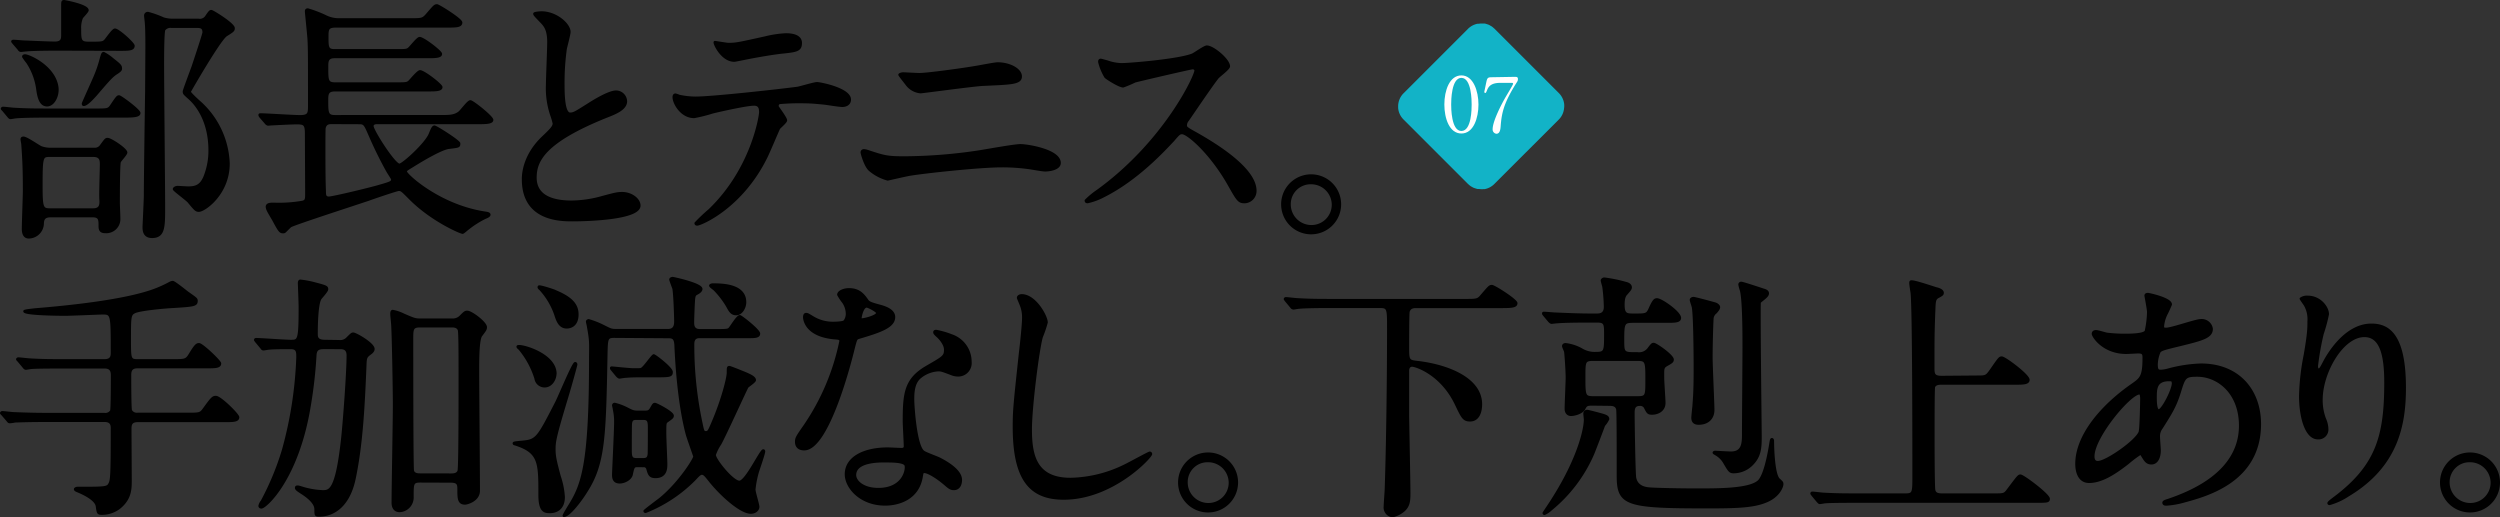 <svg xmlns="http://www.w3.org/2000/svg" viewBox="0 0 674.11 139.48"><rect x="0" y="0" width="674.11" height="139.48" fill="#333333" stroke="none"/><defs><style>.cls-1{stroke:#000;stroke-linecap:round;stroke-linejoin:round;stroke-width:0.64px;}.cls-2{fill:#12b3c7;}.cls-3{fill:#fff;}</style></defs><g id="Layer_2" data-name="Layer 2"><g id="レイヤー_1" data-name="レイヤー 1"><path class="cls-1" d="M25.73,29.58c3.15,0,3.5,0,4.2-1C31.47,26.29,31.68,26,32.1,26s5.46,3.71,5.46,4.48-1.33.91-3.78.91H13.13c-6.09,0-8.12.14-8.82.21-.21,0-1.26.21-1.47.21s-.42-.21-.63-.49L.88,29.72c-.28-.28-.35-.35-.35-.42s.14-.21.28-.21c.49,0,2.66.28,3.08.28,3.43.21,6.3.21,9.59.21Zm-9.8-16.24c-6.09,0-8.12.14-8.82.21-.21,0-1.26.14-1.47.14s-.42-.14-.63-.49L3.68,11.66c-.28-.35-.35-.42-.35-.49s.14-.14.28-.14c.49,0,2.66.21,3.15.21s6,.28,8.05.28,2-1.19,2-2.24V1.93c0-1.47,0-1.61.49-1.61.07,0,6.3,1.12,6.3,2.45,0,.35-1.33,1.68-1.54,2a7.17,7.17,0,0,0-.49,3c0,2.87,0,3.78,2.17,3.78h1.89c2.1,0,2.31-.21,2.73-.63S30.42,8,31,8c.91,0,5,3.71,5,4.34,0,1.05-1.26,1.05-3.78,1.05Zm9.45,26.81a2,2,0,0,0,1.89-.91c1.19-1.61,1.26-1.75,1.75-1.75.84,0,5,2.73,5,3.64,0,.49-1.61,2.1-1.75,2.52C32,44.28,32,53.73,32,54.71c0,.63.14,3.57.14,4.2a3.49,3.49,0,0,1-3.78,3.65c-1.26,0-1.47-.63-1.47-1.61,0-1.75,0-2.67-2-2.67H13.69c-2,0-2.1,1.06-2.17,1.9A3.81,3.81,0,0,1,7.74,64C6.2,64,6.2,62.14,6.2,61.72c0-1.61.28-8.83.28-10.23,0-6.16-.14-8.47-.42-12.53,0-.21-.21-1.19-.21-1.4,0-.42.35-.42.49-.42.84,0,4.06,2.31,4.76,2.59a7.46,7.46,0,0,0,2.17.42ZM12.71,28.39c-1.68,0-2.31-1.75-2.66-4.55a17.35,17.35,0,0,0-2.66-7A16.74,16.74,0,0,1,6.27,15.3c0-.28.28-.35.49-.35,1,0,7.84,2.94,8.68,8.47C15.79,25.87,14.39,28.39,12.71,28.39ZM13.34,42c-2.1,0-2.17.42-2.17,8.4,0,5.74.28,6.09,2.38,6.09H25.1c2.1,0,2.1-1.4,2-2.8s.14-7.84.14-9.31c0-1.05,0-2.38-2.1-2.38ZM32.59,18.52c0,.42-.35.63-.84,1-1.47.91-2,1.47-5.95,6.09-.7.77-2.38,2.66-3.22,2.66-.21,0-.21-.21-.21-.35S25,22,25.52,20.76a33,33,0,0,0,1.75-5.18c.35-1.12.42-1.26.7-1.26A12.83,12.83,0,0,1,30.42,16C32.38,17.54,32.59,17.75,32.59,18.52ZM53.52,5.36a2.08,2.08,0,0,0,2.17-1C56.53,3.12,56.67,3,57,3S63,6.48,63,7.6c0,.63-.21.77-2,1.89s-9.87,15.19-9.87,15.26c0,.35,2.52,2.66,2.87,2.94a23.32,23.32,0,0,1,7.63,16.38c0,8.26-6.58,12.74-8,12.74-.77,0-1-.28-2.8-2.45-.56-.63-3.92-3.08-3.92-3.36s.49-.56,1-.56c.21,0,2.45.14,2.8.14,2.1,0,3.64-.42,4.69-3.5a18.75,18.75,0,0,0,1.12-6.51c0-8.26-3.78-12.53-5.32-13.93s-1.61-1.4-1.61-2c0-.28,2-5.6,2.38-6.65.42-1.26,2.94-8.82,2.94-9.24,0-1.33-.7-1.54-1.82-1.54H46.17A2.12,2.12,0,0,0,44.28,8c-.35.63-.35,8.12-.35,9.45,0,6.09.28,32.9.28,38.36s0,8.06-3.22,8.06c-2.24,0-2.24-1.89-2.24-2.73,0-.14.35-7.36.35-8.34,0-3.92.28-24.15.35-28.07,0-1.89.07-9.45.07-12.11,0-1.4,0-4.69-.14-6.23,0-.35-.21-1.89-.21-2.17a.67.67,0,0,1,.77-.7A26.4,26.4,0,0,1,44.07,5a8.87,8.87,0,0,0,3,.35Z"/><path class="cls-1" d="M118.83,31.33c2.31,0,3.71,0,5-1,.56-.42,2.38-3,3-3s5.88,4.2,5.88,5-1.68.84-3.78.84H101.54c-.63,0-1.12.28-1.12.84,0,1.19,5.88,10.43,7.28,10.43.91,0,7.28-5.74,8.26-8.4.49-1.19.77-1.89,1.19-1.89s6.3,3.71,6.65,4.48v.21c0,.7-.28.7-2.73,1-2,.21-7.07,3.22-9.66,4.83-1.82,1.12-2,1.19-2,1.61,0,.84,9,9.17,21.28,11.06,1.05.14,1.26.28,1.26.57s-.49.56-1.19.83a25.63,25.63,0,0,0-4.62,2.95c-.21.14-1.19,1.05-1.4,1.05-.56,0-8.33-3.36-14.07-9.11-2.17-2.17-2.38-2.45-3.15-2.45-.42,0-5.46,1.68-8.19,2.66-3.29,1.12-20,6.52-21,7.15-.28.21-1.33,1.33-1.61,1.54a.89.89,0,0,1-.42.07c-.77,0-1-.35-2.66-3.43-.21-.35-1.19-2-1.33-2.32a3.1,3.1,0,0,1-.35-1.05c0-.84,1-.84,1.82-.84a36.78,36.78,0,0,0,7.63-.49c1.19-.21,1.19-.77,1.19-2.38,0-2.59-.07-13.72-.07-16,0-2.52-.42-2.87-2.45-2.87-1.61,0-5.39.21-6.79.28-.21,0-.84.07-1,.07s-.42-.14-.63-.42l-1.4-1.61C70,31.19,70,31.12,70,31s.07-.14.28-.14c1.4,0,8.89.49,10.57.49,2.38,0,2.52-.7,2.52-2.73,0-13.79,0-15.33-.14-18-.07-1.19-.7-7.21-.7-7.49s0-.56.49-.56a32.14,32.14,0,0,1,4.62,1.75,8,8,0,0,0,3.92.91h19c3.08,0,3.43,0,4.48-1.19,2-2.31,2.17-2.59,2.8-2.59.42,0,6.51,3.78,6.51,4.62,0,1.05-1.4,1.05-3.71,1.05h-30c-2.17,0-2.38.63-2.38,2.59,0,3.08,0,3.85,2,3.85h16.17c2.94,0,3.29,0,3.85-.49s2.31-2.8,2.87-2.8c1,0,5.74,3.64,5.74,4.27,0,.84-1.68.84-3.71.84H90.2c-2,0-2,1.26-2,2.66,0,3.64,0,4.48,2.17,4.48h16.24c2.87,0,3.15,0,3.78-.56.42-.42,2.31-2.73,2.87-2.73,1,0,5.74,3.64,5.74,4.27,0,.84-1.68.84-3.64.84h-25c-2,0-2.17.91-2.17,2.59,0,3.43,0,4.41,2.1,4.41ZM89.5,33.15c-.7,0-1.68,0-2,1.33-.07.35-.07,4.27-.07,5.25,0,3.5,0,8.4.14,11.9,0,1,.07,1.68,1.12,1.68s11.27-2.45,13.79-3.22c2.94-.84,3.29-1,3.29-1.75,0-.14-.14-.35-1.19-2a107.41,107.41,0,0,1-4.9-9.94c-1.26-2.87-1.4-3.22-2.8-3.22Z"/><path class="cls-1" d="M146.34,37.07c2.1-2,3-2.87,3-3.78a17.8,17.8,0,0,0-.63-2.17,22.51,22.51,0,0,1-1.19-8.19c0-1.61.35-9.73.35-11.55,0-3.5-1-4.55-2.1-5.67-1.47-1.54-1.68-1.75-1.68-2s1.68-.35,1.89-.35c4,0,7.56,3.22,7.56,5.25,0,.63-.84,3.78-1,4.48a65.89,65.89,0,0,0-.63,9.24c0,2.66,0,8.33,1.82,8.33,1,0,1.4-.28,5.18-2.66.77-.49,5.18-3.29,7.21-3.29a2.69,2.69,0,0,1,2.66,2.59c0,2.1-2.87,3.22-5.39,4.2-16.66,6.72-19,11.83-19,16.38,0,4.76,4.06,6.51,9.73,6.51a31.31,31.31,0,0,0,8.4-1.26c3.15-.84,3.92-1.05,5.25-1.05,2.38,0,4.63,1.61,4.63,3.36,0,3.57-14.29,3.93-18,3.93-3.22,0-13.37,0-13.37-11C141,46.45,141.58,41.62,146.34,37.07Z"/><path class="cls-1" d="M211.93,32.45c0,.49-1.68,1.82-1.89,2.17s-2.87,6.72-3.5,7.91c-6.72,13.51-17.64,18-18.55,18-.28,0-.42-.14-.42-.35a47.58,47.58,0,0,1,3.71-3.51C202.83,45.61,205,31.26,205,30.28s-.14-2.1-1.68-2.1c-1.82,0-8.26,1.4-11.13,2.1a44.19,44.19,0,0,1-5,1.26c-3.5,0-5.53-3.78-5.53-5.32,0-.42.14-.7.49-.7a6.16,6.16,0,0,1,1,.35,21.81,21.81,0,0,0,4.41.49c4.48,0,22.61-2,27.51-2.66.84-.14,4.48-1.26,5.25-1.26s8.83,1.54,8.83,4.41c0,1.26-1.12,1.68-2,1.68s-4.2-.56-4.91-.63c-1.47-.14-3.43-.35-5-.35a60.24,60.24,0,0,0-7.07.21.85.85,0,0,0-.49,1C209.76,29,211.93,31.82,211.93,32.45ZM196.39,11.87c2.17,0,2.94-.21,9.94-1.75a28.61,28.61,0,0,1,5.6-.84c1.47,0,4,.28,4,2.31s-1.19,2.17-5.32,2.59c-3.57.42-8.26,1.33-9.31,1.54-.35.07-3.08.63-3.29.63-3.43,0-5.6-4.9-5.25-5C193.17,11.38,196,11.87,196.39,11.87Z"/><path class="cls-1" d="M243.78,42.46a138.4,138.4,0,0,0,19.81-1.54c1.89-.28,9.88-1.75,11.55-1.75,2,0,10.58,1.4,10.58,4.76,0,1.61-2.73,2-3.92,2-.56,0-2.17-.28-3.85-.56a52.49,52.49,0,0,0-7.92-.56c-5.88,0-20.65,1.61-24.5,2.24-1,.14-6.09,1.33-6.16,1.33a12.39,12.39,0,0,1-4.9-2.59c-1.26-1.19-2.1-4.48-2.1-4.62a.55.55,0,0,1,.63-.63,3,3,0,0,1,.77.14C238.32,42.18,239.09,42.46,243.78,42.46ZM247.91,20c2.24,0,12.25-1.4,15-1.89,1-.14,5.25-1,6.09-1,3.22,0,6.24,1.61,6.24,3.5s-2.6,1.89-10.23,2.24c-2.73.14-16.24,2-16.8,2a5.21,5.21,0,0,1-3.78-2.17c-.21-.28-1.89-2.38-1.89-2.52s.56-.35,1-.35S247.21,20,247.91,20Z"/><path class="cls-1" d="M321.55,18.38c-.49,0-15.19,3.43-15.54,3.57a30.24,30.24,0,0,1-3.15,1.33c-1.05,0-4.34-2.1-4.76-2.52a14.28,14.28,0,0,1-1.68-4.06c0-.35.07-.56.42-.56.07,0,1.61.42,1.82.49a12.47,12.47,0,0,0,3.71.7c2.38,0,15.54-1.12,19.18-2.59.63-.28,3.23-2.17,3.86-2.17,1.68,0,5.95,3.57,5.95,5.32,0,.63-2.59,2.52-3,3-1.4,1.68-6.93,9.87-8.05,11.48a2.25,2.25,0,0,0-.57,1.4c0,.63.14.77,3.08,2.38C326,38,338.5,45.05,338.5,51.42a3,3,0,0,1-2.87,3.08c-1.61,0-1.89-.49-4.34-4.83-4.83-8.47-11-13.79-12.54-13.79-.7,0-.91.21-2.45,2-2.45,2.59-9.59,10.43-18.69,15a17.2,17.2,0,0,1-4.34,1.61c-.14,0-.49,0-.49-.42A21.6,21.6,0,0,1,296,51.42c18.27-13.23,26.6-31.36,26.39-32.48A.78.78,0,0,0,321.55,18.38Z"/><path class="cls-1" d="M361.31,55.13a7.77,7.77,0,1,1-15.54-.07,7.77,7.77,0,0,1,15.54.07Zm-13.58-.07A5.88,5.88,0,0,0,353.61,61a5.79,5.79,0,0,0,5.81-5.75,5.87,5.87,0,0,0-5.95-5.88A5.66,5.66,0,0,0,347.73,55.06Z"/><path class="cls-1" d="M46.52,97.16c3.36,0,3.71,0,4.69-1.61,1.4-2.31,1.82-2.73,2.45-2.73.84,0,5.67,4.62,5.67,5.18,0,1-1.33,1-3.71,1H37.07c-1.89,0-2,1.19-2,2.24,0,.84,0,9,.21,9.45a1.82,1.82,0,0,0,1.82.91H50.37c3.29,0,3.64,0,4.48-1.12,2.24-3.08,2.52-3.43,3.36-3.43,1.19,0,6,4.76,6,5.46,0,1-1.39,1-3.71,1H37.14c-1.82,0-2,1-2,2.1,0,2.24.07,12,.07,14,0,2.31-.07,4.91-3,7.29a7.67,7.67,0,0,1-4.69,1.61c-1.12,0-1.12-.14-1.4-2.1-.28-1.54-2.8-3-5.25-4-.21-.07-.63-.28-.63-.49s.42-.35.63-.35c7.28,0,8.05,0,8.61-1s.7-1.61.7-15c0-.77,0-2.1-2-2.1H12.92c-6.09,0-8.12.14-8.82.14a10.62,10.62,0,0,1-1.47.21c-.28,0-.42-.21-.63-.49L.67,111.79c-.28-.28-.35-.35-.35-.42s.14-.21.28-.21c.49,0,2.66.28,3.08.28,3.43.14,6.3.21,9.59.21H28.18a1.87,1.87,0,0,0,1.82-.84c.21-.42.21-8.61.21-9.52s-.07-2.24-2-2.24H17.26c-6.09,0-8.12.07-8.82.14-.21,0-1.26.21-1.47.21s-.42-.21-.63-.49L5,97.3c-.14-.14-.35-.35-.35-.42s.14-.21.28-.21c.49,0,2.66.28,3.08.28,3.43.21,6.3.21,9.59.21H28.18c2,0,2-1.26,2-2.17,0-10.22,0-10.5-2.52-10.5-.77,0-8.54.35-10.15.35-1.12,0-10.92-.07-10.92-.91,0-.21,2.38-.42,2.87-.49,9.45-.77,24.08-2.31,32-5.18a32.42,32.42,0,0,0,4.41-2,2.05,2.05,0,0,1,.7-.21c.42,0,3.29,2.31,3.92,2.8C52.82,80.5,53,80.57,53,81.13c0,1.19-.77,1.26-6.3,1.61-1.75.07-9.17.7-10.5,1.47C35,84.84,35,85.54,35,91.63c0,5,0,5.53,2,5.53Z"/><path class="cls-1" d="M91.39,92a2.68,2.68,0,0,0,2.1-.63c1.26-1.26,1.4-1.4,1.75-1.4.7,0,5.46,2.73,5.46,4.13,0,.42-.28.84-1,1.33-1,.77-1.12,1-1.19,2.94-.42,10.22-.91,21.07-2.87,30.45C94.19,136.09,90.2,139,86,139c-.91,0-.91-.14-.91-1.68,0-2-2.8-3.79-3.5-4.27-1.12-.71-1.75-1.12-1.75-1.48s.21-.35.49-.35,1.89.56,2.31.63a21.25,21.25,0,0,0,4.34.63c1.89,0,3.71,0,5.25-13.65.56-5,1.54-18.41,1.54-23,0-1.89-1.19-2-2.17-2H87.19c-1.75,0-2.1.77-2.17,2.1a122.69,122.69,0,0,1-1.54,13.51c-3.22,19.74-11.9,27.38-13,27.38-.35,0-.49-.21-.49-.42a3.18,3.18,0,0,1,.63-1.26,73.87,73.87,0,0,0,5.74-13.87,107.14,107.14,0,0,0,3.85-24.92c0-1.47,0-2.52-1.82-2.52-1.4,0-4.55,0-5.81.14-.28,0-1.26.21-1.54.21s-.42-.21-.56-.42l-1.4-1.68c-.14-.21-.28-.35-.28-.42a.22.22,0,0,1,.21-.21c1.33,0,7.91.49,9.38.49,2.17,0,2.45-.07,2.45-9.17,0-1-.21-6.37-.21-6.44s0-.63.35-.63a24.79,24.79,0,0,1,3.5.63c3.5.91,3.71,1,3.71,1.68,0,.49-1.54,2.1-1.82,2.52-1,1.61-1,8.47-1,9.52,0,.7,0,1.89,2.17,1.89Zm22,37.8c-2.17,0-2.17.56-2.17,4.07a3.65,3.65,0,0,1-3.43,3.92c-1.89,0-1.89-1.89-1.89-2.24,0-3.79.35-22.27.35-26.4,0-3.85-.28-20-.49-22-.14-1.61-.21-2-.21-2.52,0-.21,0-.77.35-.77a10.87,10.87,0,0,1,2.94,1c2.73,1.19,3.15,1.33,4.34,1.33h8.68a2.91,2.91,0,0,0,2.24-.77c1.19-1.19,1.33-1.33,1.89-1.33,1.12,0,5,2.94,5,4.13,0,.56-.14.77-1.26,2.24-.84,1.12-.84,6.65-.84,9.66,0,4.62.21,27.09.21,32.2,0,2.6-3.15,3.44-3.71,3.44-1.75,0-1.75-1.4-1.75-3.93,0-1.33-.21-2-2.17-2Zm8.19-1.82c.63,0,1.75,0,2.1-1s.28-27.51.28-29.26c0-1.12,0-8.19-.21-8.75-.35-1-1.47-1-2-1h-8.47c-2.17,0-2.17.84-2.17,3.5,0,3.36,0,34.86.21,35.49.28,1,1.47,1,2,1Z"/><path class="cls-1" d="M140.74,119.14c4-.35,4.27-.91,9.24-10.57.84-1.61,4.55-10.64,5.11-10.64.21,0,.28.21.28.35s-1.33,5.11-2.59,9.24c-3.08,10.22-3.29,11.55-3.29,13.65,0,1.89.35,3.36,1.4,7.28A21.42,21.42,0,0,1,152,134c0,3.36-2.24,4.06-3.71,4.06s-2.8-.21-2.8-4.62c0-8.9,0-11.63-6.86-13.73C138.36,119.35,138.64,119.35,140.74,119.14Zm9-18.34c0,1.4-1.05,3.36-2.87,3.36a2.45,2.45,0,0,1-2.45-2.1,23.12,23.12,0,0,0-4.34-8c-.35-.28-.56-.49-.49-.63C140,92.82,149.77,95.34,149.77,100.8Zm-.14-22.33c4.27,1.75,6.09,3.57,6.09,6.3,0,3.22-2.17,3.5-2.87,3.5-2,0-2.59-2-3.08-3.5a19.39,19.39,0,0,0-4.13-6.86c-.14-.07-.49-.42-.28-.63S149.21,78.26,149.63,78.47Zm16,12.32c-2,0-2,.56-2.1,4.62-.42,22.33-.56,29.61-5.46,37.17-1,1.68-4.48,6.52-6,6.52-.21,0,1.19-2.24,1.26-2.38C156.91,131,159.15,126,159.15,97c0-4.2.21-4.76-.56-8.82,0-.28-.28-1.26-.28-1.47s.28-.35.42-.35a22.73,22.73,0,0,1,3.92,1.54c2,1,2.17,1.12,3.57,1.12H180c.63,0,2.1,0,2.1-2.24,0-1.54-.21-7.56-.49-9-.14-.35-.84-2.24-.84-2.38,0-.35.49-.42.63-.42s7.7,1.61,7.7,2.94c0,.63-.91,1.12-1.33,1.33-.63.42-.63.7-.77,3.36-.07,1.75-.14,3.5-.14,4.27s0,2.17,1.89,2.17h5c2.52,0,2.66-.14,3-.49s2.1-3.29,2.73-3.29c.35,0,5.18,3.78,5.18,4.69s-1.18.91-2.94.91h-13c-.56,0-1.82,0-1.82,1.89a99.83,99.83,0,0,0,2.17,21.14c.49,2.38.56,2.66,1.26,2.66s.84-.28,1.82-2.59c2.59-6,4.13-12,4.13-13.51,0-1.33,0-1.47.42-1.47.21,0,4.41,1.68,4.83,1.89s2,.84,2,1.61c0,.42-1.75,1.54-2,1.82s-6,13-7.35,15.4a12.36,12.36,0,0,0-1.47,2.94c0,1.33,4.83,7.28,6.65,7.28s5.75-8.47,6.45-8.47c.21,0,.21.21.21.28,0,.49-1.33,4.41-1.62,5.25a26.68,26.68,0,0,0-1,5c0,.77,1.05,4,1.05,4.69s-.7,1.54-2,1.54c-2.8,0-8.26-5-11.2-8.76-1-1.26-1.4-1.75-2-1.75s-1.26.84-2,1.61a38.71,38.71,0,0,1-13.16,8.69c-.14,0-.28-.07-.28-.21s3.64-2.87,4.13-3.23c5.25-4.27,9.31-10.78,9.31-11.48,0-.07-1.75-5-2-5.88-2.38-8.89-2.94-20.86-3.08-23.94-.07-2.38-.91-2.38-2.24-2.38ZM172,101.43c-2.1,0-3.22.14-3.43.14s-1.4.21-1.54.21-.35-.14-.63-.42l-1.33-1.61c-.28-.35-.28-.35-.28-.49s.07-.14.21-.14,4.83.49,5.74.49c1.75,0,2,0,2.24-.14.7-.28,2.94-3.64,3.29-3.64s4.83,3.43,4.83,4.48-.42,1.12-4.34,1.12Zm-.14,24.22c-1,0-1.12.28-1.54,2.31-.28,1.26-2,2.1-3.22,2.1-1.75,0-1.75-1.4-1.75-2.1s.56-11.9.56-14.14a15,15,0,0,0-.35-3.43c0-.21-.21-1-.21-1.12a.39.39,0,0,1,.42-.35,15.24,15.24,0,0,1,3.08,1.12c1.61.84,2,1,3.08,1h1.89c.91,0,1.26-.07,1.75-.91.63-1.12.7-1.19,1.05-1.19s4.76,2.24,4.76,3.15c0,.42-.14.56-1.54,1.54-.49.35-.49.63-.49,3.36,0,1.26.28,7,.28,8.19,0,1,0,3.43-2.87,3.43-1.54,0-1.75-.7-2.17-2.17a1,1,0,0,0-1.12-.77Zm-.28-12.74c-1,0-1.33.28-1.47,1.26-.07.35-.07,6.3-.07,7.14,0,1.82.14,2.52,1.54,2.52h1.89c1,0,1.33-.35,1.47-1.26.07-.35.07-6.3.07-7.14,0-1.82-.14-2.52-1.54-2.52Zm20.51-36.19c2.45,0,8.82,0,8.82,4.76,0,1.54-1.05,3.22-2.38,3.22s-1.75-.91-2.52-2.31a24.08,24.08,0,0,0-3.36-4.34c-1-.77-1.05-.84-1.12-1S191.91,76.72,192.12,76.72Z"/><path class="cls-1" d="M228.38,84.56a5.71,5.71,0,0,0-1-3.08,13.89,13.89,0,0,1-1.33-2c0-.84,1.47-1.47,2.87-1.47,2.8,0,3.92,1.54,5,3.08.35.49,1.05.77,3.15,1.33,1.33.35,4,1.12,4,3.08,0,2.66-3.92,3.92-9.59,5.6-.63.21-.7.42-1.33,2.87-.84,3.5-6.86,27.16-13.3,27.16-1.89,0-2.17-1.26-2.17-2,0-1,.21-1.33,2.31-4.34a62.63,62.63,0,0,0,9.66-22.82c0-.63-.49-.7-1.54-.77-8.26-.7-8.26-5.6-8.26-5.67,0-.28.07-.84.49-.84s.49.07,1.89.91a10.37,10.37,0,0,0,5.39,1.47c.14,0,2.59,0,3.08-.42A3.31,3.31,0,0,0,228.38,84.56Zm20.16,43.82c-.91,6.09-6.23,7.64-9.87,7.64-6.65,0-10.57-4.63-10.57-8.13,0-4.55,5-6.93,11.27-6.93.56,0,3.15.14,3.64.14s1-.07,1-.77c0-1-.28-5.74-.28-6.72,0-7.7.42-11.41,6.3-14.77,4.34-2.52,4.83-2.73,4.83-4.55,0-1.54-1.54-3.15-2-3.57-.63-.56-.91-.84-.91-1.12s.21-.35.49-.35a22.29,22.29,0,0,1,4.13,1.19,7.5,7.5,0,0,1,5.11,7.14,3.32,3.32,0,0,1-3.29,3.64,4.84,4.84,0,0,1-1.61-.28c-2.66-1-2.94-1.12-3.78-1.12a8.38,8.38,0,0,0-5.11,2.1c-1.61,1.54-1.68,4.06-1.68,5.81s.7,12.6,2.8,14.07c.63.49,3.92,1.61,4.55,2,1.47.77,5.53,3,5.53,5.6,0,1.19-.49,2.45-1.89,2.45-.7,0-1.12-.21-2.17-1.12-1.89-1.68-5.11-3.85-6.09-3.43C248.68,127.4,248.68,127.68,248.54,128.38Zm-10.08-4c-1.61,0-7.91,0-7.91,3.71,0,1.68,2.1,3.79,6.3,3.79,6.79,0,7.77-5.33,7.35-6.45S240.07,124.39,238.46,124.39Zm-1.89-40c0-.49-2.45-1.75-2.87-1.75-1.19,0-1.68,2.87-1.68,3.08a.75.75,0,0,0,.14.42C232.37,86.31,236.57,85.4,236.57,84.35Z"/><path class="cls-1" d="M282.21,86.94a32.19,32.19,0,0,1-1.33,3.92c-1,3.57-2.94,19-2.94,24.92,0,7.07,1.33,13.37,10.71,13.37a34.48,34.48,0,0,0,14.7-3.64c1.06-.49,6.38-3.43,6.66-3.43a.33.33,0,0,1,.35.35c0,.77-10.37,12-23.53,12-9.1,0-13.44-5.25-13.44-19.32,0-4.34.14-5.74,1.61-19.46.28-2.31.91-8,.91-10a8.81,8.81,0,0,0-.63-3.43c-.07-.21-.77-1.82-.77-1.89,0-.49.56-.7,1-.7C279.13,79.66,282.21,85.33,282.21,86.94Z"/><path class="cls-1" d="M333.52,130.13a7.77,7.77,0,1,1-15.54-.07,7.77,7.77,0,0,1,15.54.07Zm-13.58-.07a5.88,5.88,0,0,0,5.88,5.89,5.79,5.79,0,0,0,5.81-5.75,5.87,5.87,0,0,0-5.95-5.88A5.66,5.66,0,0,0,319.94,130.06Z"/><path class="cls-1" d="M359.07,82.74c-6.16,0-8.19.14-8.82.21-.28,0-1.26.21-1.47.21a.85.85,0,0,1-.63-.42l-1.4-1.68c-.14-.21-.28-.35-.28-.42s.07-.21.28-.21c.49,0,2.59.28,3.08.28,3.43.21,6.3.21,9.59.21H395c3.15,0,3.5,0,4.48-1.19,2-2.31,2.17-2.59,2.8-2.59s6.58,3.78,6.58,4.62-1,1-3.78,1H381.89c-.77,0-1.75.07-2.1,1.26-.14.56-.14,8.89-.14,10,0,3.29.21,3.36,2.8,3.64,8.13,1,16.88,4.55,16.88,11.34,0,2.31-.84,4.34-2.94,4.34-1.75,0-2.1-.84-3.78-4.34-3.93-8.26-10.86-10.43-11.84-10.43-.77,0-1.12.63-1.12,1.4v11.9c0,1.47.35,18.2.35,21.22,0,2-.14,3.29-1.4,4.48a7.29,7.29,0,0,1-3.08,1.61,2.35,2.35,0,0,1-2.1-2.66c0-.77.28-4.14.28-4.84.42-12.25.63-30.66.63-43.19,0-5.11,0-5.74-2.1-5.74Z"/><path class="cls-1" d="M429.42,109.06c-1.47,0-1.75.14-2.24,1.12-.7,1.26-2.8,1.68-3.57,1.68s-1.4-.56-1.4-1.61c0-1.33.28-7.21.28-8.4,0-2-.35-6.65-.42-7s-.56-1.26-.56-1.54.28-.49.63-.49a11.62,11.62,0,0,1,4.55,1.54,6.8,6.8,0,0,0,3.71.84c2.38,0,2.45-.49,2.45-4.83,0-3.08,0-3.71-2.31-3.71h-1.82c-6,0-8.12.14-8.89.21-.21,0-1.26.14-1.47.14s-.49-.28-.63-.42L416.4,85c-.28-.35-.28-.35-.28-.49s.07-.14.21-.14c.49,0,2.66.21,3.08.21,3.43.14,6.37.28,9.66.28h1.4c.77,0,2.31,0,2.31-2.1a47.73,47.73,0,0,0-.42-5.46c-.07-.28-.42-1.47-.42-1.68s.35-.49.63-.49a39,39,0,0,1,5.81,1.19c.35.07,1.33.35,1.33,1.19,0,.42-.35.77-1.12,1.68-.35.35-.84.91-.84,2.94,0,2.73.84,2.73,2.94,2.73,3.08,0,3.43,0,4.13-1.54,1.05-2.38,1.4-2.59,2-2.59,1.12,0,6.16,3.5,6.16,5,0,1-1.33,1-3.78,1h-8.75c-2.66,0-2.8.35-2.8,4.9,0,3.08,0,3.64,2.59,3.64h1.26a3.17,3.17,0,0,0,3.15-1.4c.77-1,.91-1.12,1.26-1.12.63,0,5.11,3.15,5.11,4.2,0,.49-.21.7-1.47,1.4s-1.12,1-1.12,3.57c0,1.05.35,5.81.35,6.72,0,2.1-1.89,2.87-3.29,2.87-1.05,0-1.19-.21-1.89-1.61a1.48,1.48,0,0,0-1.4-.77c-1.75,0-1.75,1.26-1.75,2.45,0,2.31.21,15.82.42,17.22.49,2.66,3.08,2.87,3.92,2.94,1.68.14,7.84.28,12.67.28,6.16,0,14.08,0,16.67-2.17,1.68-1.4,2.8-7.28,3.29-10.43.07-.42.14-1,.35-1s.28.28.28.42c0,2,.21,9.17,1.61,10.43.84.77.91.84.91,1.26,0,.7-.91,3.22-4.27,4.63s-7.5,1.61-15.76,1.61c-22.05,0-24.29-.63-24.29-8.48s0-17-.14-17.92c-.28-1.26-1.47-1.26-2.38-1.26Zm.14,13.3a39.74,39.74,0,0,1-11.41,15.06,5.87,5.87,0,0,1-1.68,1.12.19.19,0,0,1-.21-.21c0-.07,2-3,2.38-3.65,7-11,8.75-18.9,8.75-21.56,0-.21-.14-1.33-.14-1.61a.7.7,0,0,1,.7-.7c.28,0,3.78.91,4.62,1.19.56.21,1.05.42,1.05,1a6.83,6.83,0,0,1-1.12,1.68C432,116.06,430.05,121.17,429.56,122.36ZM429.63,97c-2.45,0-2.45.49-2.45,4.62,0,5,0,5.53,2.45,5.53h11.9c2.45,0,2.45-.42,2.45-4.62,0-5,0-5.53-2.45-5.53Zm31.85-.56c0,2.24.49,12.46.49,14.07,0,2.38-1.61,3.71-3.92,3.71-1.05,0-1.68-.42-1.68-1.61,0-.21.21-2.45.28-2.94.21-2.87.35-4.48.35-10.5,0-3.22-.07-13.79-.49-16.31-.07-.35-.56-1.68-.56-2s.42-.49.7-.49,3.78.91,5.74,1.47c.35.07,1.12.49,1.12,1s-.62,1.12-.84,1.4a2.32,2.32,0,0,0-.91,1.47C461.69,86.24,461.48,92.26,461.48,96.46Zm13.24,21.35c0,3-.14,5.25-2.31,7.42a7,7,0,0,1-4.9,2.1c-1.05,0-1.2-.28-2.53-2.52a6,6,0,0,0-2.31-2.31c-.21-.14-.56-.28-.56-.42s.28-.21.35-.21,3.64.21,4.27.21c2.95,0,3.3-2.1,3.3-4.76,0-3.71.14-20.16.14-23.52s0-12.74-.7-15.47a11,11,0,0,1-.42-1.54.44.44,0,0,1,.49-.49c.28,0,2.94.84,5.88,1.82.49.14,1.26.35,1.26,1,0,.49-.42.91-1.19,1.54s-.91.7-1,.91C474.3,82.46,474.72,115.92,474.72,117.81Z"/><path class="cls-1" d="M533.1,101.57c2.45,0,2.52,0,3.91-2,2-2.87,2.18-3.15,2.74-3.15.84,0,7.21,4.76,7.21,6,0,1-1.47,1-3.78,1H523.57c-.63,0-1.75,0-2.1.91-.14.49-.14,9.87-.14,13,0,1.61,0,13.86.21,14.85s1.05,1.18,2.1,1.18h14.15c2.45,0,2.73,0,3.64-1.26,2.59-3.43,2.87-3.85,3.36-3.85.77,0,7.63,5.18,7.63,6.24,0,.77-.35.77-3.57.77H501c-6.09,0-8.12.07-8.82.14-.21,0-1.26.21-1.47.21s-.35-.21-.63-.5l-1.33-1.6c-.14-.21-.28-.35-.28-.42a.19.19,0,0,1,.21-.22c.49,0,2.66.29,3.08.29,3.43.2,6.3.2,9.59.2h12.39c2.24,0,2.24-.49,2.24-5.11,0-6.93,0-44.8-.49-49.28-.07-.42-.35-2.24-.35-2.59s0-.49.28-.49c1.12,0,5.74,1.61,6.72,1.89.63.14,1.68.49,1.68,1.19,0,.42-.21.56-1.26,1.12s-.91,1.54-1.05,4.27c-.21,5.74-.21,6.93-.21,14.91,0,1.61.14,2.38,2.24,2.38Z"/><path class="cls-1" d="M573.83,124.81c-3.57,2.8-7.14,5.11-10.5,5.11-3.15,0-3.43-3.57-3.43-4.83,0-7.56,6.72-15.61,15.26-21.49,2.17-1.54,2.87-2.17,2.87-7.14,0-1.12-.21-1.47-1.54-1.47-.14,0-2.66.14-3.15.14-6.23,0-9-4.48-9-5.11,0-.42.28-.7.84-.7s2.52.63,2.94.7a40.82,40.82,0,0,0,4.76.28c1.26,0,5.32,0,5.74-1a27.05,27.05,0,0,0,.63-5.18c0-.7-.7-4.27-.7-4.41,0-.35.35-.42.63-.42s6.16,1.26,6.16,2.8c0,.07-1,2.31-1.12,2.45a9.26,9.26,0,0,0-1,3.43c0,.56.07.7.91.7,1.47,0,7.91-2.31,9.24-2.31a2.71,2.71,0,0,1,3,2.31c0,2.24-2.53,2.87-8.48,4.34-4.13,1-5.18,1.26-5.6,1.82a9.2,9.2,0,0,0-.77,3.43c0,1.61.35,1.75,1.19,1.75a8.76,8.76,0,0,0,2-.35,38,38,0,0,1,8.76-1.33c10.22,0,15.89,7.07,15.89,16,0,15.19-13.93,19.12-20.45,20.87a22.78,22.78,0,0,1-4.83.84c-.42,0-.7-.14-.7-.49s.56-.5,1.4-.77c14.08-4.77,19.26-12.12,19.26-20,0-8.82-5.88-13.51-11.56-13.51-3.36,0-3.5.42-4.76,4.55-1.19,3.78-2.31,5.53-4.83,9.52a3.67,3.67,0,0,0-.77,2.52c0,.56.21,3.08.21,3.57,0,1.89-.7,3.5-2.24,3.5-1.19,0-1.68-.84-2.17-1.61s-.56-1-.77-1A31.11,31.11,0,0,0,573.83,124.81Zm3.15-8.33c.28-.7.42-8,.42-8.82,0-.42,0-1.61-.49-1.61-2.59,0-12.46,11.76-12.46,17,0,1,.35,1.68,1.47,1.54C568.3,124.32,576,119,577,116.48Zm7.91-14c-3.64,0-3.64,2.38-3.64,4.83,0,.63,0,3.36.84,3.36,1,0,3.85-5.53,3.85-7.35a1.56,1.56,0,0,0-.21-.7C585.59,102.48,585.1,102.48,584.89,102.48Z"/><path class="cls-1" d="M637.54,90.58c-5.95,0-11.56,9.8-11.56,17.22a14.28,14.28,0,0,0,.91,5.18,7,7,0,0,1,.63,2.66,2.34,2.34,0,0,1-2.52,2.52c-3.22,0-4.76-5.81-4.76-11.34a63.07,63.07,0,0,1,1.26-11.13c1-5.74,1-7.28,1-9a7.76,7.76,0,0,0-.91-4.34c-.14-.28-1.19-1.68-1.19-1.82a2.83,2.83,0,0,1,1.89-.49c3.22,0,5.39,2.8,5.39,4.69A43.75,43.75,0,0,1,626.26,90a74.28,74.28,0,0,0-1.54,8.68c0,.21,0,1,.56,1,.35,0,.77-.84,1.26-1.75.77-1.54,5.53-10.36,12.89-10.36,4.34,0,9,2.31,9,17,0,9.87-2,21.07-15.27,29a17.74,17.74,0,0,1-5,2.31c-.14,0-.28-.06-.28-.2s.14-.35,1.75-1.55c11.49-8.68,13.59-16.8,13.59-31.08C643.21,95.27,641.81,90.58,637.54,90.58Z"/><path class="cls-1" d="M673.79,130.13a7.77,7.77,0,1,1-15.54-.07,7.77,7.77,0,0,1,15.54.07Zm-13.58-.07a5.88,5.88,0,0,0,5.88,5.89,5.79,5.79,0,0,0,5.81-5.75,5.87,5.87,0,0,0-5.95-5.88A5.66,5.66,0,0,0,660.21,130.06Z"/></g><g id="レイヤー_2" data-name="レイヤー 2"><path class="cls-2" d="M421.75,27.89a5,5,0,0,0-1.39-2.77l0,0h0l-11.6-11.6-5.78-5.78h0l-.15-.12a5.11,5.11,0,0,0-.63-.52L402,7a4.36,4.36,0,0,0-.74-.39,1.29,1.29,0,0,0-.21-.06,5.79,5.79,0,0,0-.71-.21l-.37,0c-.2,0-.39,0-.58,0a4.48,4.48,0,0,0-.63.06l-.33,0a5,5,0,0,0-2.59,1.37l-8,8h0l-2.4,2.4h0l-7,7A5,5,0,0,0,377,28.67c0,.12,0,.25,0,.38a4.94,4.94,0,0,0,1.44,3.16l0,0h0l11.6,11.6,5.78,5.78h0l.15.13a5.3,5.3,0,0,0,.64.51l.14.08a5.64,5.64,0,0,0,.73.38,1.66,1.66,0,0,0,.21.06,6.36,6.36,0,0,0,.71.21c.13,0,.25,0,.38,0a5.44,5.44,0,0,0,.58.05A4.34,4.34,0,0,0,400,51c.11,0,.22,0,.33,0a5,5,0,0,0,2.59-1.37l8-8h0l2.41-2.4h0l7-7a4.94,4.94,0,0,0,1.41-3A4.72,4.72,0,0,0,421.75,27.89Z"/><path class="cls-3" d="M394.06,36c-3.23,0-4.6-4.06-4.6-7.82s1.39-7.85,4.6-7.85,4.6,4.25,4.6,7.85S397.35,36,394.06,36Zm0-15c-2.72,0-2.76,6.13-2.76,7.17,0,.84,0,7.17,2.76,7.15s2.76-6.09,2.76-7.15C396.82,27.32,396.82,21,394.06,21Z"/><path class="cls-3" d="M408.44,20.72c.45,0,.86,0,.86.57a1.25,1.25,0,0,1-.22.78c-3.66,5.74-4.17,8.44-4.44,12-.06.74-.16,2-1.16,2a1.16,1.16,0,0,1-1-1.22c0-2.25,2.55-7,3.25-8.24.34-.63,2.26-3.74,2.26-4s-.16-.27-.53-.27H404.6c-2.35,0-3.18.82-3.63,2-.27.66-.31.72-.47.72a.26.26,0,0,1-.27-.27c0-.06.47-2.26.53-2.57.25-1.12.35-1.39,1.41-1.39Z"/></g></g></svg>
